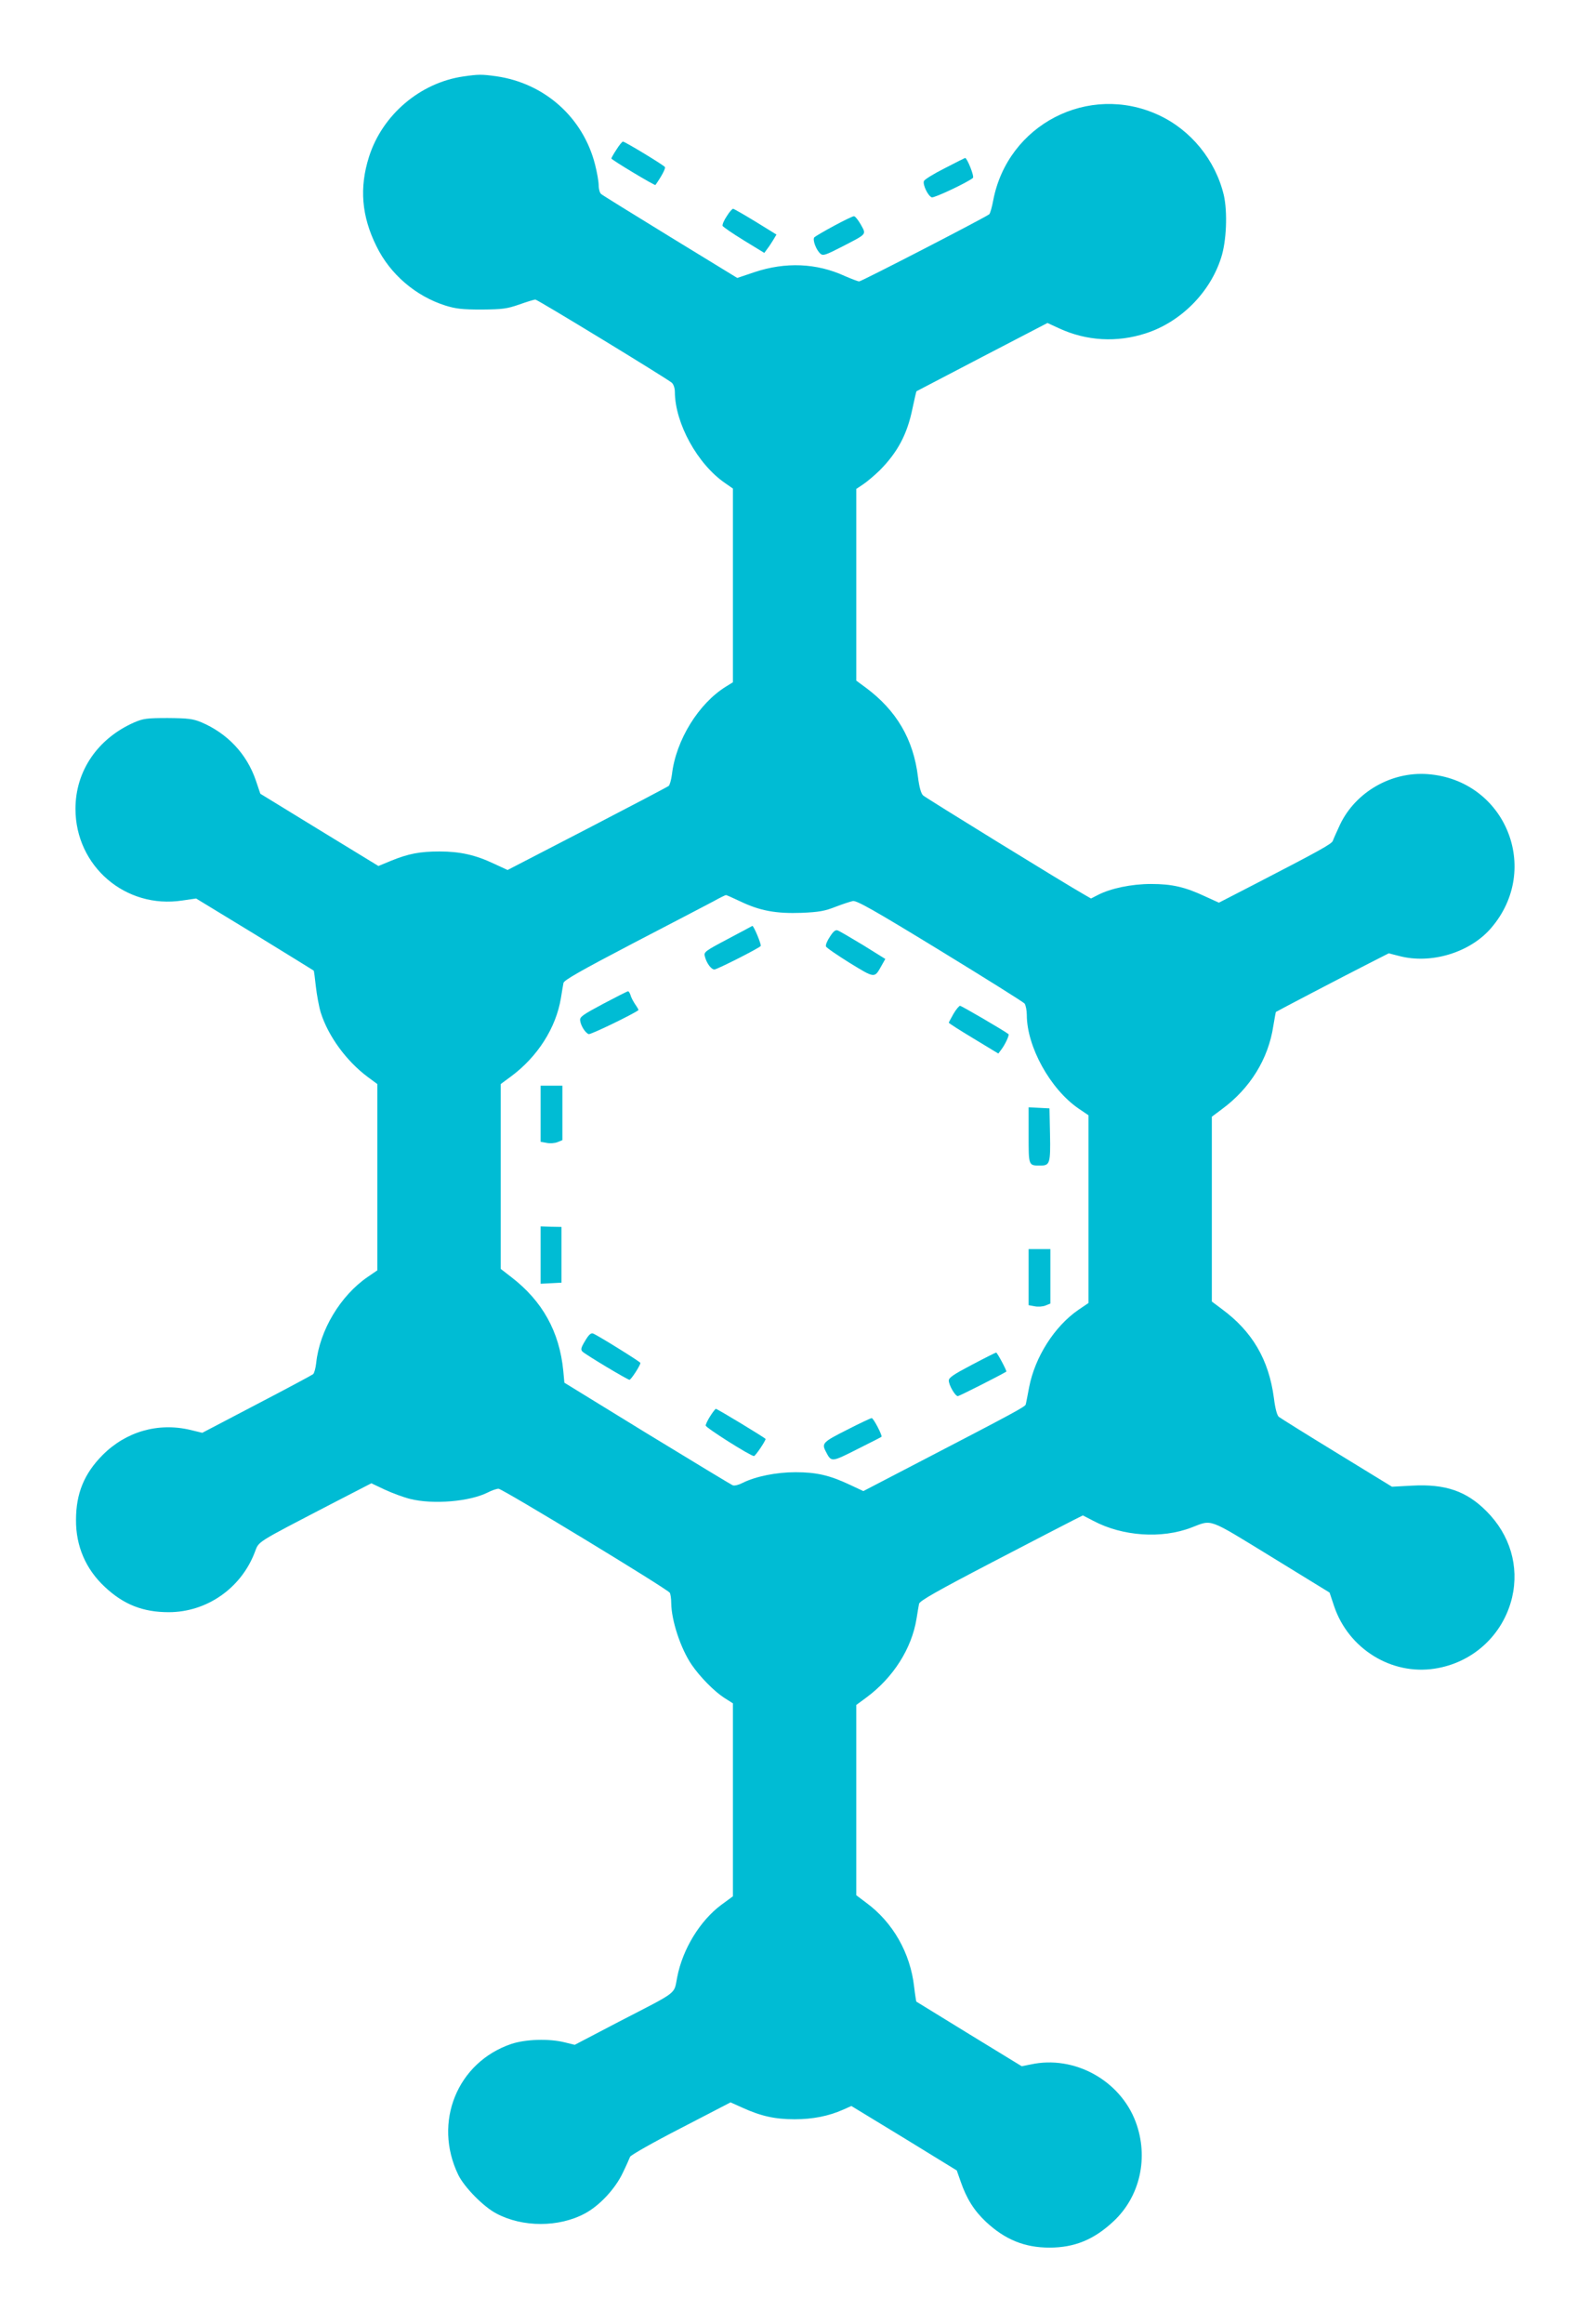 <?xml version="1.0" standalone="no"?>
<!DOCTYPE svg PUBLIC "-//W3C//DTD SVG 20010904//EN"
 "http://www.w3.org/TR/2001/REC-SVG-20010904/DTD/svg10.dtd">
<svg version="1.0" xmlns="http://www.w3.org/2000/svg"
 width="877pt" height="1280pt" viewBox="0 0 877 1280"
 preserveAspectRatio="xMidYMid meet">
<g transform="translate(0,1280) scale(0.1,-0.1)"
fill="#00bcd4" stroke="none">
<path d="M2555 12379 c-239 -34 -448 -212 -521 -443 -54 -170 -41 -327 41
-492 75 -154 216 -275 380 -327 58 -18 93 -22 200 -22 115 1 139 4 208 28 42
15 82 27 88 27 12 0 724 -434 752 -458 10 -9 17 -30 17 -51 1 -173 125 -398
277 -502 l43 -30 0 -534 0 -533 -37 -23 c-152 -93 -277 -296 -299 -484 -4 -30
-12 -59 -18 -64 -6 -5 -208 -111 -449 -236 l-439 -227 -76 35 c-101 48 -187
67 -299 67 -108 0 -171 -12 -267 -51 l-70 -29 -326 199 -325 199 -25 74 c-50
146 -157 259 -301 320 -47 19 -72 22 -184 23 -116 0 -136 -3 -185 -24 -202
-89 -324 -268 -324 -476 0 -316 276 -553 589 -505 l76 11 322 -196 c177 -109
324 -199 326 -201 2 -1 7 -41 12 -87 5 -45 17 -111 27 -144 41 -130 141 -267
259 -355 l53 -39 0 -513 0 -513 -54 -37 c-150 -103 -264 -294 -283 -473 -3
-29 -11 -57 -17 -62 -6 -5 -146 -80 -311 -166 l-300 -157 -66 16 c-177 42
-355 -9 -484 -139 -101 -102 -146 -211 -146 -357 -1 -144 54 -271 158 -368
104 -98 211 -140 353 -140 209 0 398 131 474 329 25 64 -3 46 422 267 l221
114 74 -35 c41 -19 103 -42 139 -51 127 -32 330 -15 430 36 21 11 48 20 58 20
21 0 931 -552 944 -573 4 -6 8 -32 8 -57 1 -96 52 -251 113 -340 46 -67 123
-145 178 -181 l49 -31 0 -532 0 -531 -64 -47 c-117 -87 -213 -243 -243 -398
-20 -98 13 -73 -322 -246 l-243 -127 -57 14 c-86 21 -213 17 -292 -9 -299
-101 -433 -432 -293 -721 33 -68 139 -176 210 -213 144 -77 345 -77 488 0 81
43 167 136 208 222 20 41 38 82 41 90 3 9 128 80 280 158 l274 142 67 -30
c101 -46 179 -63 286 -63 99 0 187 17 268 53 l45 20 291 -177 290 -178 21 -60
c33 -96 75 -162 140 -223 105 -98 213 -142 350 -142 138 0 245 44 352 144 148
137 196 354 123 549 -86 229 -339 368 -578 316 l-50 -10 -288 176 c-159 98
-291 179 -293 180 -1 2 -7 38 -12 81 -21 187 -117 356 -266 465 l-53 40 0 524
0 524 57 42 c147 109 248 268 275 432 5 34 12 71 14 83 3 16 96 69 405 230
221 115 424 220 450 233 l48 24 58 -30 c160 -85 376 -100 540 -37 118 45 86
56 441 -161 l321 -197 25 -75 c79 -234 315 -381 554 -344 211 32 378 186 427
392 40 172 -11 345 -141 475 -110 111 -227 151 -410 141 l-111 -6 -304 186
c-167 102 -311 192 -320 199 -10 9 -20 47 -27 104 -28 211 -119 366 -286 489
l-56 42 0 509 0 509 56 42 c155 114 256 277 283 459 7 41 13 75 14 76 3 3 372
196 512 267 l110 56 55 -14 c177 -48 394 18 510 154 279 325 77 815 -350 847
-200 15 -397 -98 -483 -277 -19 -41 -37 -81 -40 -90 -5 -17 -72 -54 -430 -239
l-198 -102 -77 35 c-109 51 -181 68 -297 68 -107 0 -222 -24 -292 -60 l-39
-20 -40 23 c-106 60 -871 531 -886 545 -11 11 -21 45 -28 102 -25 207 -118
365 -287 491 l-53 39 0 528 0 528 39 26 c21 14 62 49 90 76 99 100 152 199
181 342 11 50 20 92 22 94 2 1 165 86 362 189 l360 187 65 -30 c150 -69 317
-79 477 -27 192 62 354 224 415 416 30 91 36 252 15 345 -46 193 -182 360
-361 442 -385 177 -830 -53 -910 -470 -7 -38 -17 -73 -22 -77 -16 -15 -704
-370 -717 -370 -7 0 -43 14 -80 30 -155 71 -326 78 -497 21 l-95 -32 -368 225
c-202 124 -374 230 -382 237 -8 6 -14 28 -14 49 0 20 -9 71 -20 114 -66 259
-278 448 -545 486 -80 11 -97 11 -180 -1z m1526 -4544 c108 -52 198 -68 337
-63 96 4 129 10 187 33 39 15 82 29 96 32 21 4 115 -49 480 -272 250 -153 460
-284 467 -293 6 -9 12 -37 12 -62 0 -175 129 -408 284 -515 l56 -38 0 -517 0
-517 -56 -38 c-132 -91 -239 -260 -271 -425 -9 -47 -17 -90 -19 -96 -3 -12
-63 -45 -572 -309 l-323 -168 -77 36 c-109 51 -181 68 -297 68 -106 0 -220
-23 -292 -59 -21 -11 -45 -17 -54 -13 -8 3 -221 132 -472 285 l-456 280 -6 65
c-21 216 -115 385 -287 517 l-58 45 0 509 0 509 57 42 c147 109 248 268 275
432 5 34 12 71 14 83 3 15 92 66 381 217 208 108 407 212 443 231 36 20 68 36
72 36 3 0 39 -16 79 -35z"/>
<path d="M4012 7628 c-125 -66 -133 -72 -127 -95 9 -37 35 -73 53 -73 14 0
238 113 255 129 6 6 -38 112 -46 111 -1 -1 -62 -33 -135 -72z"/>
<path d="M4575 7641 c-15 -22 -25 -46 -22 -54 2 -7 62 -48 131 -91 139 -85
136 -85 174 -17 l22 39 -122 76 c-68 41 -131 78 -140 81 -12 5 -24 -4 -43 -34z"/>
<path d="M3325 7271 c-114 -61 -130 -72 -127 -92 3 -28 28 -68 47 -75 10 -4
244 109 274 132 2 2 -6 15 -17 31 -10 15 -23 38 -26 51 -4 12 -10 22 -14 22
-4 0 -65 -31 -137 -69z"/>
<path d="M5256 7216 c-14 -25 -26 -47 -26 -49 0 -3 61 -42 136 -87 l137 -83
18 24 c20 27 44 78 38 83 -24 19 -259 156 -267 156 -5 0 -22 -20 -36 -44z"/>
<path d="M2980 6665 l0 -154 33 -6 c18 -4 45 -2 60 4 l27 11 0 150 0 150 -60
0 -60 0 0 -155z"/>
<path d="M5670 6547 c0 -170 -1 -167 65 -167 52 0 56 12 53 171 l-3 144 -57 3
-58 3 0 -154z"/>
<path d="M2980 5887 l0 -158 58 3 57 3 0 153 0 154 -57 1 -58 2 0 -158z"/>
<path d="M5670 5765 l0 -154 33 -6 c18 -4 45 -2 60 4 l27 11 0 150 0 150 -60
0 -60 0 0 -155z"/>
<path d="M3225 5414 c-23 -38 -25 -48 -14 -59 21 -19 248 -155 259 -155 8 0
60 79 60 93 0 6 -235 152 -261 162 -12 4 -24 -7 -44 -41z"/>
<path d="M5358 5283 c-101 -53 -128 -71 -128 -87 0 -25 35 -86 50 -86 7 0 227
111 267 135 5 2 -50 105 -56 105 -3 0 -63 -30 -133 -67z"/>
<path d="M3915 5000 c-14 -22 -25 -45 -25 -52 0 -12 247 -168 266 -168 8 0 64
83 64 94 0 5 -266 166 -274 166 -3 0 -17 -18 -31 -40z"/>
<path d="M4668 4924 c-131 -66 -139 -74 -117 -117 32 -62 30 -62 173 10 72 36
133 67 135 69 6 6 -44 103 -54 103 -5 0 -67 -29 -137 -65z"/>
<path d="M3398 11976 c-16 -24 -28 -46 -28 -49 0 -7 240 -151 243 -146 35 50
57 92 52 99 -7 11 -220 140 -231 140 -5 0 -21 -20 -36 -44z"/>
<path d="M5207 11873 c-60 -30 -111 -62 -114 -70 -8 -19 22 -82 43 -90 13 -5
201 84 227 107 9 8 -32 110 -43 110 -3 -1 -54 -26 -113 -57z"/>
<path d="M4006 11609 c-15 -22 -25 -46 -23 -53 3 -6 55 -42 117 -80 l113 -69
17 23 c10 13 25 36 34 51 l16 27 -115 71 c-64 39 -120 71 -124 71 -5 0 -21
-18 -35 -41z"/>
<path d="M4597 11556 c-54 -29 -103 -58 -108 -63 -12 -12 10 -71 34 -91 14
-12 30 -6 114 37 145 75 139 67 108 124 -15 26 -32 47 -38 46 -7 0 -56 -24
-110 -53z"/>
</g>
</svg>
